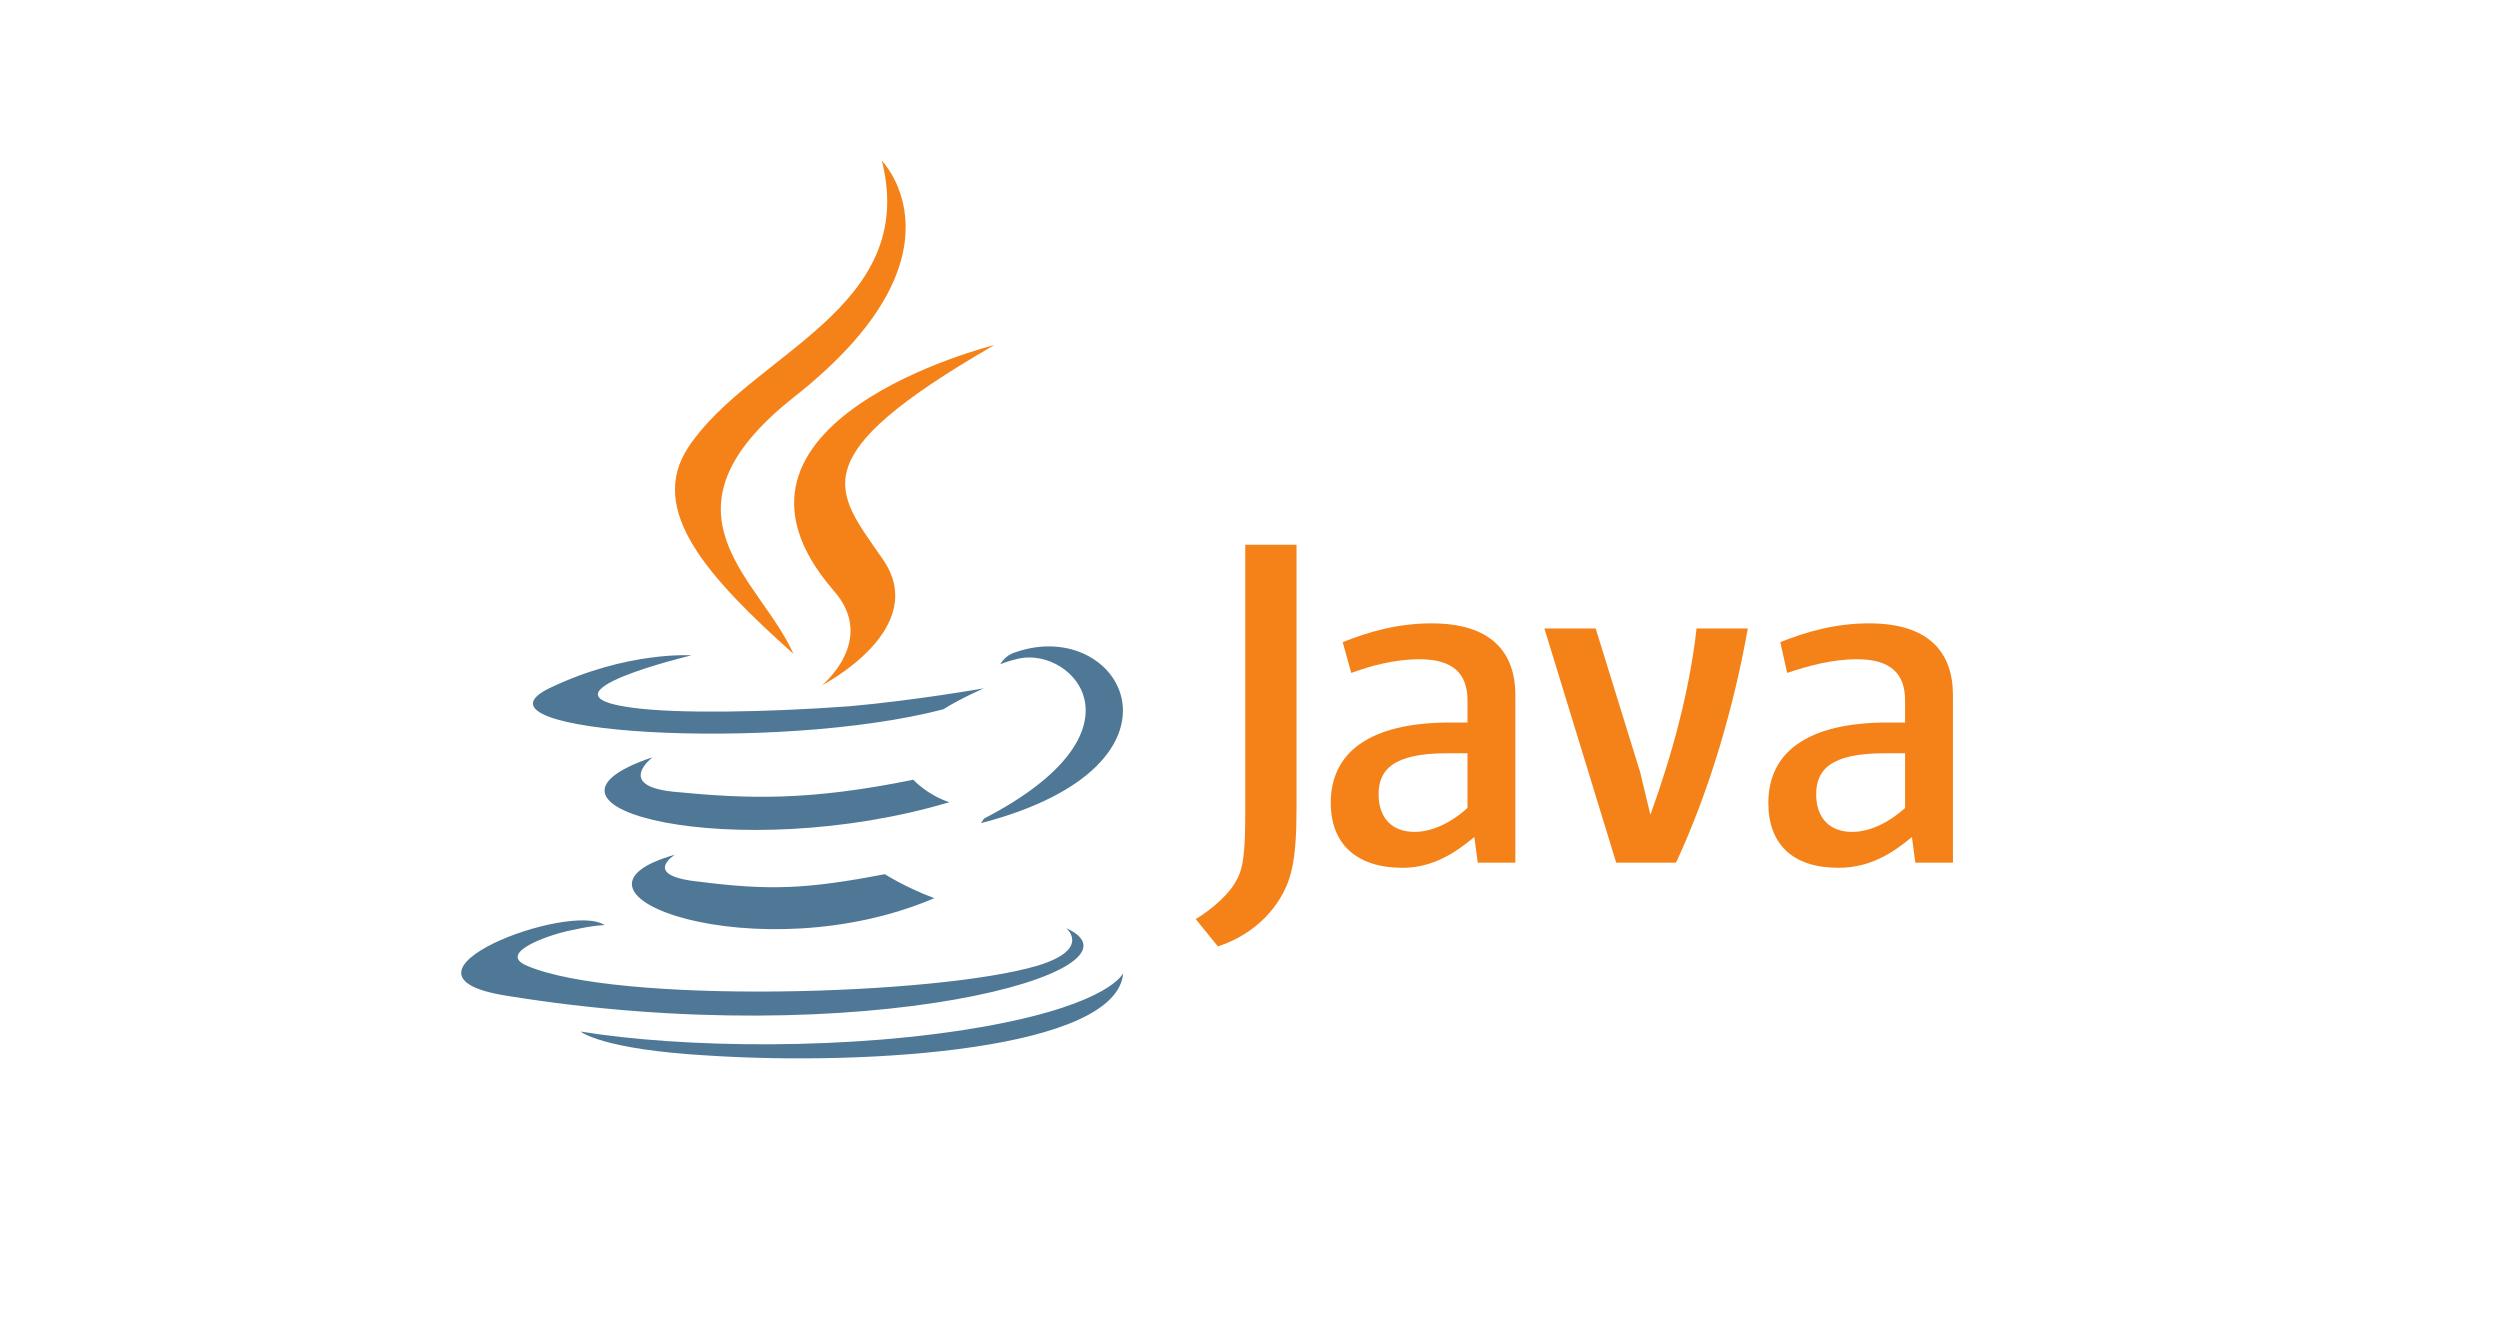 <?xml version="1.0" encoding="UTF-8"?>
<svg id="a" data-name="Ebene 1" xmlns="http://www.w3.org/2000/svg" width="280" height="150" viewBox="0 0 280 150">
  <defs>
    <style>
      .d {
        fill: #f58219;
      }

      .e {
        fill: #4e7896;
      }
    </style>
  </defs>
  <path id="b" data-name=" 227268128" class="e" d="m75.601,95.725s-3.861,2.35,2.686,3.022c7.89,1.007,12.087.839,20.816-.839,0,0,2.35,1.511,5.54,2.686-19.641,8.394-44.486-.504-29.042-4.868l0-0Zm-2.518-10.912s-4.197,3.19,2.35,3.861c8.562.839,15.277,1.007,26.86-1.343,0,0,1.511,1.679,4.029,2.518-23.67,7.051-50.194.671-33.239-5.036l-0.0 0Zm46.333,19.138s2.854,2.35-3.19,4.197c-11.248,3.358-47.173,4.365-57.245,0-3.525-1.511,3.19-3.693,5.372-4.029,2.182-.504,3.357-.504,3.357-.504-3.861-2.686-25.685,5.54-11.08,7.89,40.122,6.547,73.193-2.854,62.785-7.554l0.0 0Zm-41.968-30.553s-18.298,4.365-6.547,5.876c5.036.671,14.941.504,24.174-.168,7.554-.671,15.109-2.014,15.109-2.014,0,0-2.686,1.175-4.533,2.35-18.634,4.868-54.391,2.686-44.151-2.35,8.729-4.197,15.948-3.693,15.948-3.693l0-0Zm32.736,18.298c18.802-9.737,10.072-19.138,4.029-17.962-1.511.336-2.182.671-2.182.671,0,0,.504-1.007,1.679-1.343,11.919-4.197,21.32,12.59-3.861,19.137,0,0,.168-.168.336-.504l-0.0 0Zm-30.889,26.524c18.13,1.175,45.829-.671,46.501-9.233,0,0-1.343,3.358-14.941,5.875-15.444,2.854-34.582,2.518-45.829.671,0,0,2.35,2.015,14.269,2.686l0.0 0Z"/>
  <path id="c" data-name=" 230367536" class="d" d="m98.768,18s10.408,10.576-9.905,26.524c-16.284,12.926-3.693,20.313,0,28.706-9.569-8.561-16.452-16.116-11.751-23.167,6.883-10.408,25.853-15.444,21.656-32.064v-0Zm-5.372,48.18c4.868,5.54-1.343,10.576-1.343,10.576,0,0,12.423-6.379,6.715-14.269-5.204-7.554-9.233-11.247,12.59-23.838,0,0-34.414,8.562-17.962,27.531l0-0Z"/>
  <path class="d" d="m160.338,69.816c-3.829,0-7.084.957-9.955,2.106l.957,3.446c2.106-.766,4.786-1.532,7.658-1.532,3.637,0,5.361,1.532,5.361,4.595v2.489h-1.914c-9.19,0-13.401,3.446-13.401,8.998,0,4.595,2.872,7.275,8.041,7.275,3.255,0,5.744-1.532,8.041-3.446l.383,2.872h4.212v-18.762c0-4.786-2.68-8.041-9.381-8.041Zm-1.914,23.357c-2.489,0-4.02-1.532-4.02-4.212,0-2.68,1.532-4.595,7.658-4.595h2.297v6.126h0c-1.914,1.723-4.02,2.68-5.935,2.68Z"/>
  <path class="d" d="m187.715,96.619h-6.701l-8.041-26.228h5.744l4.978,16.082,1.149,4.786c2.489-6.892,4.403-13.976,5.169-20.868h5.743c-1.532,8.615-4.212,17.996-8.041,26.228h-0Z"/>
  <path class="d" d="m209.349,69.816c-3.829,0-7.084.957-9.955,2.106l.766,3.446c2.297-.766,4.978-1.532,7.849-1.532,3.637,0,5.36,1.532,5.36,4.595v2.489h-1.914c-9.19,0-13.401,3.446-13.401,8.998,0,4.595,2.68,7.275,7.849,7.275,3.446,0,5.935-1.532,8.232-3.446l.383,2.872h4.212v-18.762c0-4.786-2.68-8.041-9.381-8.041Zm4.02,20.676c-1.914,1.723-4.02,2.68-5.935,2.68-2.489,0-4.02-1.532-4.02-4.212,0-2.68,1.532-4.595,7.658-4.595h2.297v6.126Z"/>
  <path class="d" d="m143.107,101.022c-1.532,2.297-3.829,4.021-6.701,4.978l-2.489-3.063c1.914-1.149,3.829-2.872,4.595-4.403.766-1.34.957-3.255.957-7.658v-29.866h5.743v29.483c0,5.935-.574,8.232-2.106,10.53l-0-0Z"/>
</svg>